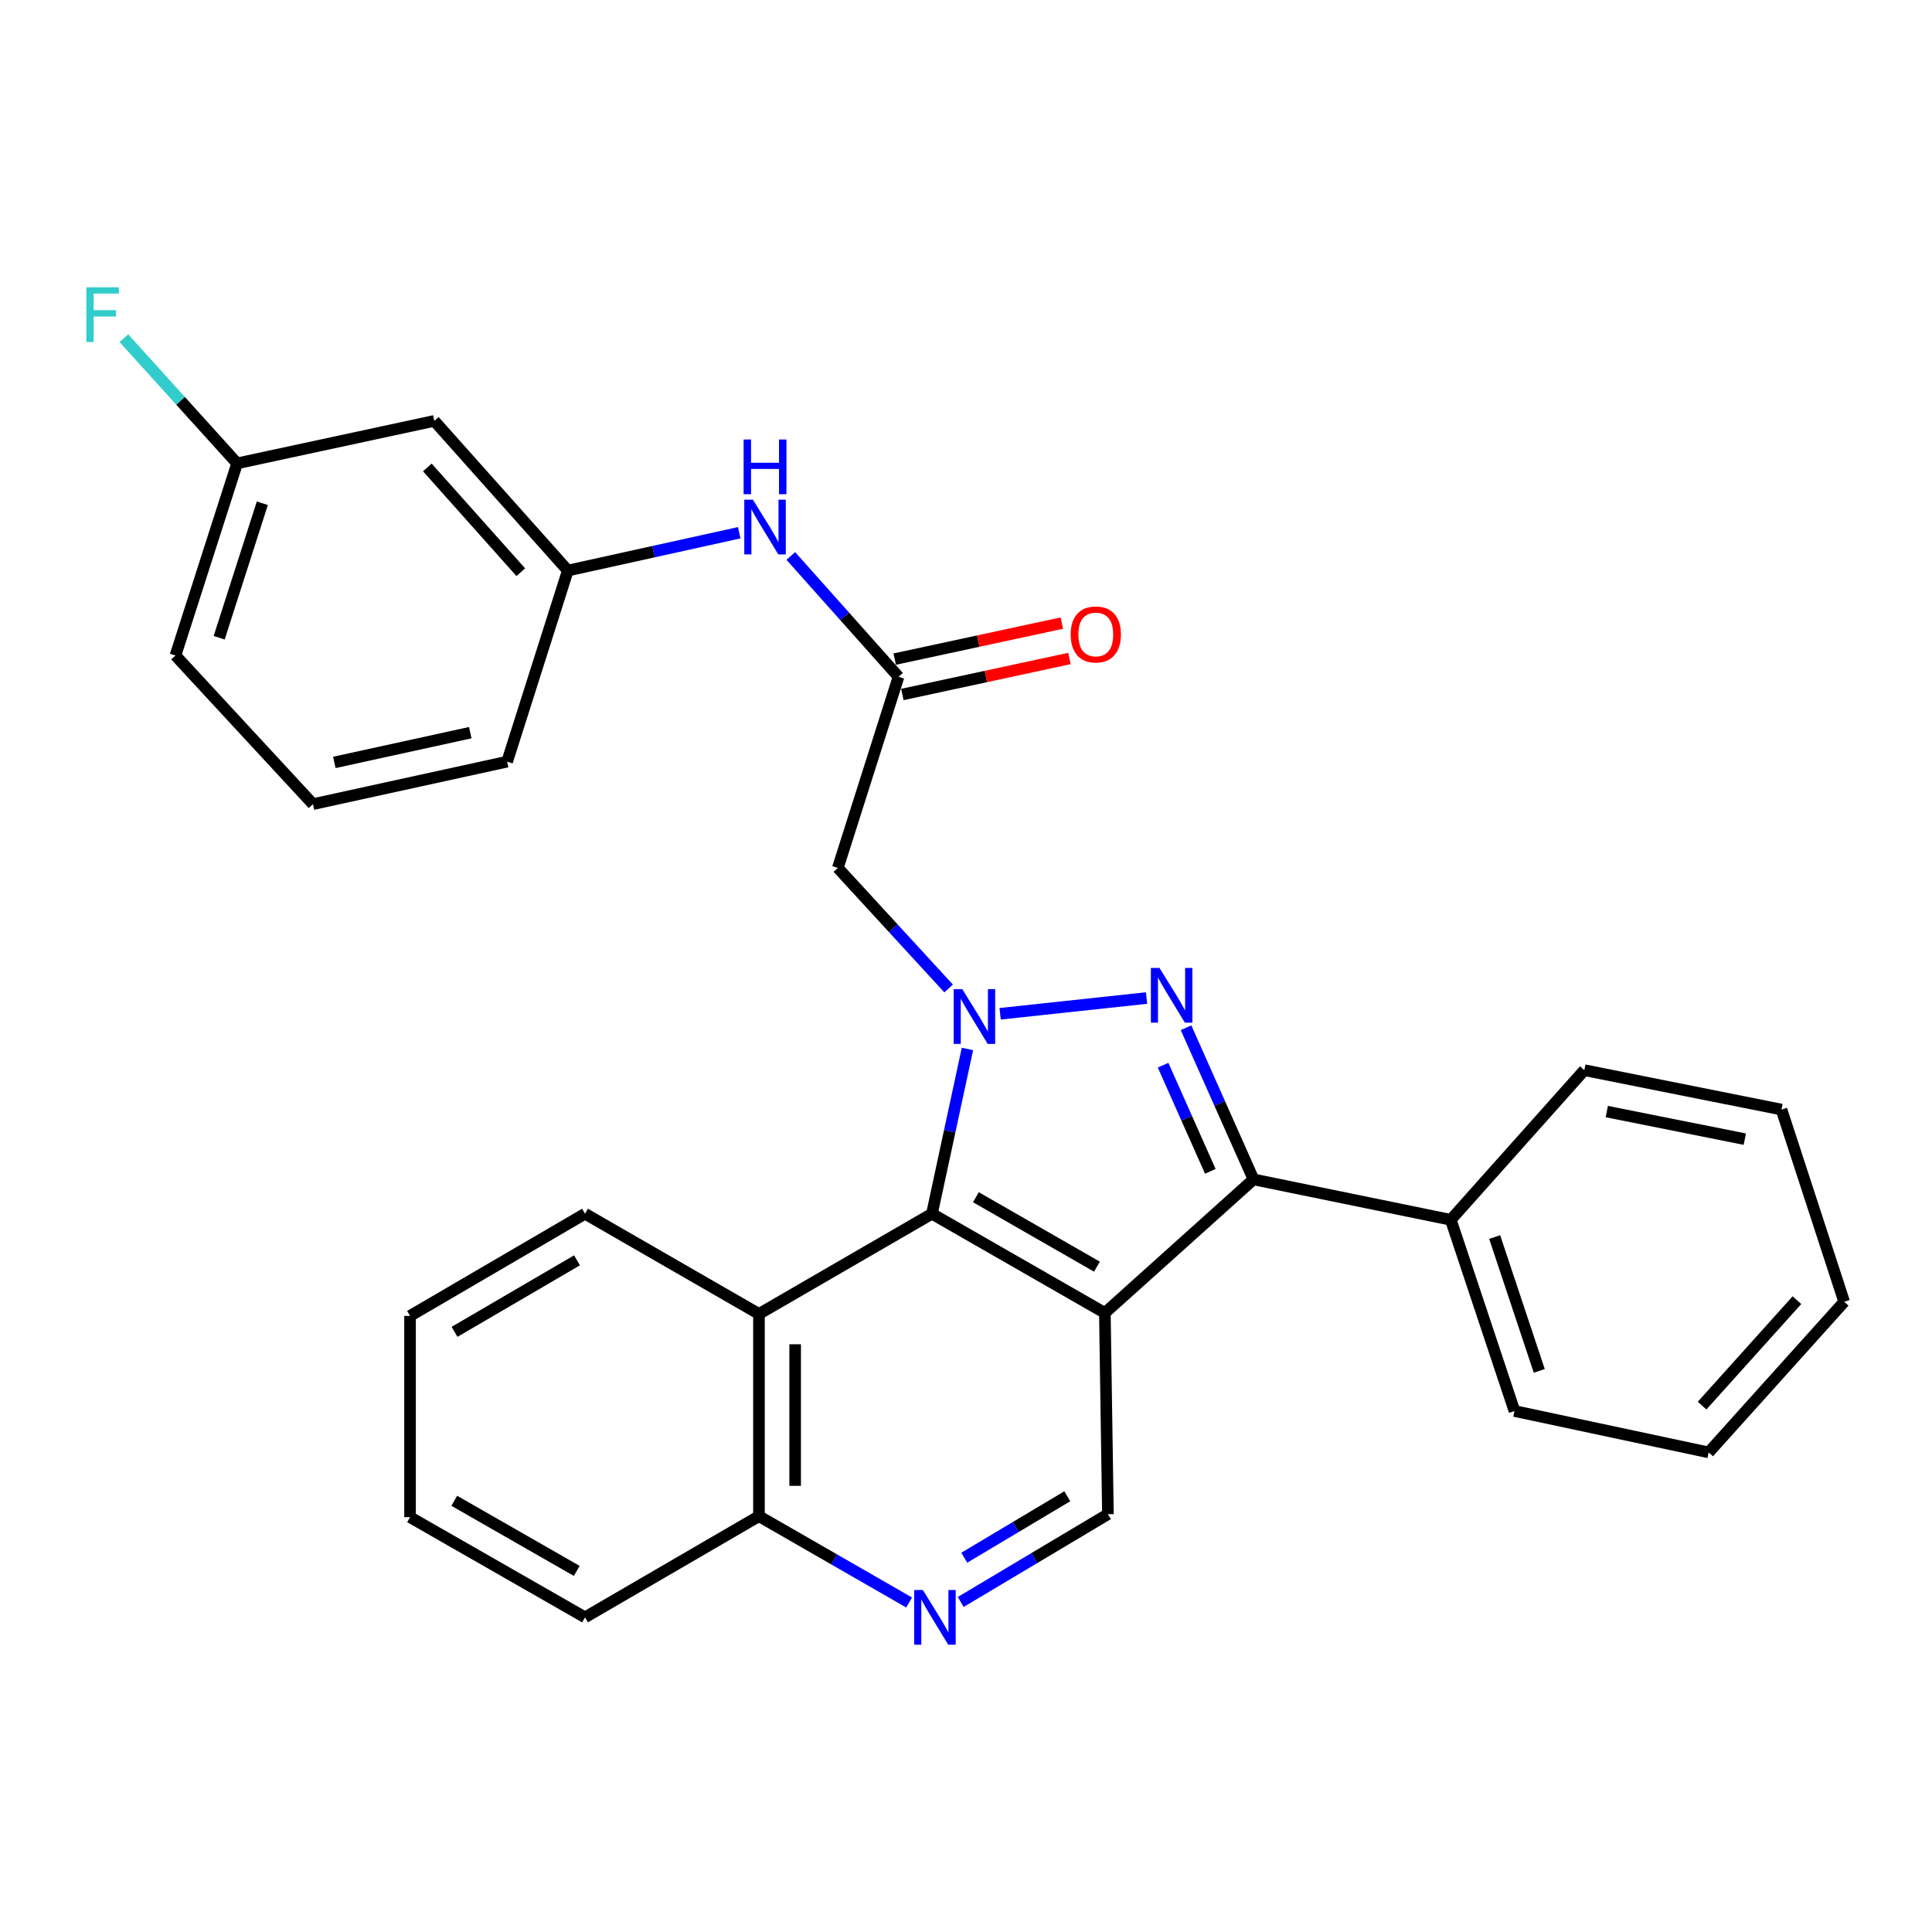 <?xml version='1.0' encoding='iso-8859-1'?>
<svg version='1.1' baseProfile='full'
              xmlns='http://www.w3.org/2000/svg'
                      xmlns:rdkit='http://www.rdkit.org/xml'
                      xmlns:xlink='http://www.w3.org/1999/xlink'
                  xml:space='preserve'
width='1000px' height='1000px' viewBox='0 0 1000 1000'>
<!-- END OF HEADER -->
<rect style='opacity:1.0;fill:#FFFFFF;stroke:none' width='1000' height='1000' x='0' y='0'> </rect>
<path class='bond-0' d='M 517.664,524.735 L 593.459,516.581' style='fill:none;fill-rule:evenodd;stroke:#0000FF;stroke-width:6px;stroke-linecap:butt;stroke-linejoin:miter;stroke-opacity:1' />
<path class='bond-3' d='M 500.746,542.936 L 491.561,585.583' style='fill:none;fill-rule:evenodd;stroke:#0000FF;stroke-width:6px;stroke-linecap:butt;stroke-linejoin:miter;stroke-opacity:1' />
<path class='bond-3' d='M 491.561,585.583 L 482.376,628.23' style='fill:none;fill-rule:evenodd;stroke:#000000;stroke-width:6px;stroke-linecap:butt;stroke-linejoin:miter;stroke-opacity:1' />
<path class='bond-4' d='M 491.006,511.635 L 462.335,480.432' style='fill:none;fill-rule:evenodd;stroke:#0000FF;stroke-width:6px;stroke-linecap:butt;stroke-linejoin:miter;stroke-opacity:1' />
<path class='bond-4' d='M 462.335,480.432 L 433.665,449.229' style='fill:none;fill-rule:evenodd;stroke:#000000;stroke-width:6px;stroke-linecap:butt;stroke-linejoin:miter;stroke-opacity:1' />
<path class='bond-2' d='M 613.891,531.952 L 631.352,571.202' style='fill:none;fill-rule:evenodd;stroke:#0000FF;stroke-width:6px;stroke-linecap:butt;stroke-linejoin:miter;stroke-opacity:1' />
<path class='bond-2' d='M 631.352,571.202 L 648.814,610.452' style='fill:none;fill-rule:evenodd;stroke:#000000;stroke-width:6px;stroke-linecap:butt;stroke-linejoin:miter;stroke-opacity:1' />
<path class='bond-2' d='M 602.012,551.343 L 614.235,578.817' style='fill:none;fill-rule:evenodd;stroke:#0000FF;stroke-width:6px;stroke-linecap:butt;stroke-linejoin:miter;stroke-opacity:1' />
<path class='bond-2' d='M 614.235,578.817 L 626.458,606.292' style='fill:none;fill-rule:evenodd;stroke:#000000;stroke-width:6px;stroke-linecap:butt;stroke-linejoin:miter;stroke-opacity:1' />
<path class='bond-1' d='M 571.876,679.573 L 482.376,628.23' style='fill:none;fill-rule:evenodd;stroke:#000000;stroke-width:6px;stroke-linecap:butt;stroke-linejoin:miter;stroke-opacity:1' />
<path class='bond-1' d='M 567.774,655.621 L 505.123,619.68' style='fill:none;fill-rule:evenodd;stroke:#000000;stroke-width:6px;stroke-linecap:butt;stroke-linejoin:miter;stroke-opacity:1' />
<path class='bond-6' d='M 571.876,679.573 L 573.458,783.739' style='fill:none;fill-rule:evenodd;stroke:#000000;stroke-width:6px;stroke-linecap:butt;stroke-linejoin:miter;stroke-opacity:1' />
<path class='bond-29' d='M 571.876,679.573 L 648.814,610.452' style='fill:none;fill-rule:evenodd;stroke:#000000;stroke-width:6px;stroke-linecap:butt;stroke-linejoin:miter;stroke-opacity:1' />
<path class='bond-11' d='M 648.814,610.452 L 750.919,631.373' style='fill:none;fill-rule:evenodd;stroke:#000000;stroke-width:6px;stroke-linecap:butt;stroke-linejoin:miter;stroke-opacity:1' />
<path class='bond-5' d='M 482.376,628.23 L 392.834,680.094' style='fill:none;fill-rule:evenodd;stroke:#000000;stroke-width:6px;stroke-linecap:butt;stroke-linejoin:miter;stroke-opacity:1' />
<path class='bond-7' d='M 433.665,449.229 L 465.077,350.309' style='fill:none;fill-rule:evenodd;stroke:#000000;stroke-width:6px;stroke-linecap:butt;stroke-linejoin:miter;stroke-opacity:1' />
<path class='bond-10' d='M 392.834,680.094 L 392.834,784.769' style='fill:none;fill-rule:evenodd;stroke:#000000;stroke-width:6px;stroke-linecap:butt;stroke-linejoin:miter;stroke-opacity:1' />
<path class='bond-10' d='M 411.568,695.795 L 411.568,769.068' style='fill:none;fill-rule:evenodd;stroke:#000000;stroke-width:6px;stroke-linecap:butt;stroke-linejoin:miter;stroke-opacity:1' />
<path class='bond-17' d='M 392.834,680.094 L 302.802,628.23' style='fill:none;fill-rule:evenodd;stroke:#000000;stroke-width:6px;stroke-linecap:butt;stroke-linejoin:miter;stroke-opacity:1' />
<path class='bond-30' d='M 573.458,783.739 L 535.365,806.457' style='fill:none;fill-rule:evenodd;stroke:#000000;stroke-width:6px;stroke-linecap:butt;stroke-linejoin:miter;stroke-opacity:1' />
<path class='bond-30' d='M 535.365,806.457 L 497.273,829.174' style='fill:none;fill-rule:evenodd;stroke:#0000FF;stroke-width:6px;stroke-linecap:butt;stroke-linejoin:miter;stroke-opacity:1' />
<path class='bond-30' d='M 552.434,774.464 L 525.769,790.366' style='fill:none;fill-rule:evenodd;stroke:#000000;stroke-width:6px;stroke-linecap:butt;stroke-linejoin:miter;stroke-opacity:1' />
<path class='bond-30' d='M 525.769,790.366 L 499.104,806.268' style='fill:none;fill-rule:evenodd;stroke:#0000FF;stroke-width:6px;stroke-linecap:butt;stroke-linejoin:miter;stroke-opacity:1' />
<path class='bond-9' d='M 465.077,350.309 L 437.195,319.033' style='fill:none;fill-rule:evenodd;stroke:#000000;stroke-width:6px;stroke-linecap:butt;stroke-linejoin:miter;stroke-opacity:1' />
<path class='bond-9' d='M 437.195,319.033 L 409.313,287.758' style='fill:none;fill-rule:evenodd;stroke:#0000FF;stroke-width:6px;stroke-linecap:butt;stroke-linejoin:miter;stroke-opacity:1' />
<path class='bond-13' d='M 467.05,359.466 L 510.297,350.146' style='fill:none;fill-rule:evenodd;stroke:#000000;stroke-width:6px;stroke-linecap:butt;stroke-linejoin:miter;stroke-opacity:1' />
<path class='bond-13' d='M 510.297,350.146 L 553.544,340.827' style='fill:none;fill-rule:evenodd;stroke:#FF0000;stroke-width:6px;stroke-linecap:butt;stroke-linejoin:miter;stroke-opacity:1' />
<path class='bond-13' d='M 463.104,341.151 L 506.351,331.832' style='fill:none;fill-rule:evenodd;stroke:#000000;stroke-width:6px;stroke-linecap:butt;stroke-linejoin:miter;stroke-opacity:1' />
<path class='bond-13' d='M 506.351,331.832 L 549.597,322.513' style='fill:none;fill-rule:evenodd;stroke:#FF0000;stroke-width:6px;stroke-linecap:butt;stroke-linejoin:miter;stroke-opacity:1' />
<path class='bond-8' d='M 470.56,829.45 L 431.697,807.11' style='fill:none;fill-rule:evenodd;stroke:#0000FF;stroke-width:6px;stroke-linecap:butt;stroke-linejoin:miter;stroke-opacity:1' />
<path class='bond-8' d='M 431.697,807.11 L 392.834,784.769' style='fill:none;fill-rule:evenodd;stroke:#000000;stroke-width:6px;stroke-linecap:butt;stroke-linejoin:miter;stroke-opacity:1' />
<path class='bond-12' d='M 382.624,275.745 L 338.263,285.533' style='fill:none;fill-rule:evenodd;stroke:#0000FF;stroke-width:6px;stroke-linecap:butt;stroke-linejoin:miter;stroke-opacity:1' />
<path class='bond-12' d='M 338.263,285.533 L 293.903,295.322' style='fill:none;fill-rule:evenodd;stroke:#000000;stroke-width:6px;stroke-linecap:butt;stroke-linejoin:miter;stroke-opacity:1' />
<path class='bond-23' d='M 392.834,784.769 L 302.802,837.133' style='fill:none;fill-rule:evenodd;stroke:#000000;stroke-width:6px;stroke-linecap:butt;stroke-linejoin:miter;stroke-opacity:1' />
<path class='bond-20' d='M 750.919,631.373 L 783.892,730.334' style='fill:none;fill-rule:evenodd;stroke:#000000;stroke-width:6px;stroke-linecap:butt;stroke-linejoin:miter;stroke-opacity:1' />
<path class='bond-20' d='M 773.639,640.295 L 796.72,709.568' style='fill:none;fill-rule:evenodd;stroke:#000000;stroke-width:6px;stroke-linecap:butt;stroke-linejoin:miter;stroke-opacity:1' />
<path class='bond-21' d='M 750.919,631.373 L 820.04,553.915' style='fill:none;fill-rule:evenodd;stroke:#000000;stroke-width:6px;stroke-linecap:butt;stroke-linejoin:miter;stroke-opacity:1' />
<path class='bond-14' d='M 293.903,295.322 L 224.803,217.853' style='fill:none;fill-rule:evenodd;stroke:#000000;stroke-width:6px;stroke-linecap:butt;stroke-linejoin:miter;stroke-opacity:1' />
<path class='bond-14' d='M 269.557,296.173 L 221.187,241.945' style='fill:none;fill-rule:evenodd;stroke:#000000;stroke-width:6px;stroke-linecap:butt;stroke-linejoin:miter;stroke-opacity:1' />
<path class='bond-19' d='M 293.903,295.322 L 262.491,394.231' style='fill:none;fill-rule:evenodd;stroke:#000000;stroke-width:6px;stroke-linecap:butt;stroke-linejoin:miter;stroke-opacity:1' />
<path class='bond-15' d='M 224.803,217.853 L 122.729,239.836' style='fill:none;fill-rule:evenodd;stroke:#000000;stroke-width:6px;stroke-linecap:butt;stroke-linejoin:miter;stroke-opacity:1' />
<path class='bond-16' d='M 122.729,239.836 L 93.426,207.44' style='fill:none;fill-rule:evenodd;stroke:#000000;stroke-width:6px;stroke-linecap:butt;stroke-linejoin:miter;stroke-opacity:1' />
<path class='bond-16' d='M 93.426,207.44 L 64.123,175.044' style='fill:none;fill-rule:evenodd;stroke:#33CCCC;stroke-width:6px;stroke-linecap:butt;stroke-linejoin:miter;stroke-opacity:1' />
<path class='bond-33' d='M 122.729,239.836 L 90.818,339.286' style='fill:none;fill-rule:evenodd;stroke:#000000;stroke-width:6px;stroke-linecap:butt;stroke-linejoin:miter;stroke-opacity:1' />
<path class='bond-33' d='M 135.781,260.477 L 113.443,330.093' style='fill:none;fill-rule:evenodd;stroke:#000000;stroke-width:6px;stroke-linecap:butt;stroke-linejoin:miter;stroke-opacity:1' />
<path class='bond-24' d='M 302.802,628.23 L 212.24,681.114' style='fill:none;fill-rule:evenodd;stroke:#000000;stroke-width:6px;stroke-linecap:butt;stroke-linejoin:miter;stroke-opacity:1' />
<path class='bond-24' d='M 298.665,652.341 L 235.272,689.36' style='fill:none;fill-rule:evenodd;stroke:#000000;stroke-width:6px;stroke-linecap:butt;stroke-linejoin:miter;stroke-opacity:1' />
<path class='bond-18' d='M 161.989,416.224 L 262.491,394.231' style='fill:none;fill-rule:evenodd;stroke:#000000;stroke-width:6px;stroke-linecap:butt;stroke-linejoin:miter;stroke-opacity:1' />
<path class='bond-18' d='M 173.06,394.623 L 243.411,379.229' style='fill:none;fill-rule:evenodd;stroke:#000000;stroke-width:6px;stroke-linecap:butt;stroke-linejoin:miter;stroke-opacity:1' />
<path class='bond-22' d='M 161.989,416.224 L 90.818,339.286' style='fill:none;fill-rule:evenodd;stroke:#000000;stroke-width:6px;stroke-linecap:butt;stroke-linejoin:miter;stroke-opacity:1' />
<path class='bond-25' d='M 783.892,730.334 L 884.404,751.765' style='fill:none;fill-rule:evenodd;stroke:#000000;stroke-width:6px;stroke-linecap:butt;stroke-linejoin:miter;stroke-opacity:1' />
<path class='bond-26' d='M 820.04,553.915 L 922.093,574.315' style='fill:none;fill-rule:evenodd;stroke:#000000;stroke-width:6px;stroke-linecap:butt;stroke-linejoin:miter;stroke-opacity:1' />
<path class='bond-26' d='M 831.675,575.346 L 903.112,589.626' style='fill:none;fill-rule:evenodd;stroke:#000000;stroke-width:6px;stroke-linecap:butt;stroke-linejoin:miter;stroke-opacity:1' />
<path class='bond-31' d='M 302.802,837.133 L 212.24,785.29' style='fill:none;fill-rule:evenodd;stroke:#000000;stroke-width:6px;stroke-linecap:butt;stroke-linejoin:miter;stroke-opacity:1' />
<path class='bond-31' d='M 298.526,813.098 L 235.132,776.807' style='fill:none;fill-rule:evenodd;stroke:#000000;stroke-width:6px;stroke-linecap:butt;stroke-linejoin:miter;stroke-opacity:1' />
<path class='bond-27' d='M 212.24,681.114 L 212.24,785.29' style='fill:none;fill-rule:evenodd;stroke:#000000;stroke-width:6px;stroke-linecap:butt;stroke-linejoin:miter;stroke-opacity:1' />
<path class='bond-32' d='M 884.404,751.765 L 954.545,673.797' style='fill:none;fill-rule:evenodd;stroke:#000000;stroke-width:6px;stroke-linecap:butt;stroke-linejoin:miter;stroke-opacity:1' />
<path class='bond-32' d='M 880.997,727.54 L 930.096,672.962' style='fill:none;fill-rule:evenodd;stroke:#000000;stroke-width:6px;stroke-linecap:butt;stroke-linejoin:miter;stroke-opacity:1' />
<path class='bond-28' d='M 922.093,574.315 L 954.545,673.797' style='fill:none;fill-rule:evenodd;stroke:#000000;stroke-width:6px;stroke-linecap:butt;stroke-linejoin:miter;stroke-opacity:1' />
<path  class='atom-0' d='M 498.098 512.006
L 507.378 527.006
Q 508.298 528.486, 509.778 531.166
Q 511.258 533.846, 511.338 534.006
L 511.338 512.006
L 515.098 512.006
L 515.098 540.326
L 511.218 540.326
L 501.258 523.926
Q 500.098 522.006, 498.858 519.806
Q 497.658 517.606, 497.298 516.926
L 497.298 540.326
L 493.618 540.326
L 493.618 512.006
L 498.098 512.006
' fill='#0000FF'/>
<path  class='atom-1' d='M 600.171 501.026
L 609.451 516.026
Q 610.371 517.506, 611.851 520.186
Q 613.331 522.866, 613.411 523.026
L 613.411 501.026
L 617.171 501.026
L 617.171 529.346
L 613.291 529.346
L 603.331 512.946
Q 602.171 511.026, 600.931 508.826
Q 599.731 506.626, 599.371 505.946
L 599.371 529.346
L 595.691 529.346
L 595.691 501.026
L 600.171 501.026
' fill='#0000FF'/>
<path  class='atom-9' d='M 477.666 822.973
L 486.946 837.973
Q 487.866 839.453, 489.346 842.133
Q 490.826 844.813, 490.906 844.973
L 490.906 822.973
L 494.666 822.973
L 494.666 851.293
L 490.786 851.293
L 480.826 834.893
Q 479.666 832.973, 478.426 830.773
Q 477.226 828.573, 476.866 827.893
L 476.866 851.293
L 473.186 851.293
L 473.186 822.973
L 477.666 822.973
' fill='#0000FF'/>
<path  class='atom-10' d='M 389.717 258.639
L 398.997 273.639
Q 399.917 275.119, 401.397 277.799
Q 402.877 280.479, 402.957 280.639
L 402.957 258.639
L 406.717 258.639
L 406.717 286.959
L 402.837 286.959
L 392.877 270.559
Q 391.717 268.639, 390.477 266.439
Q 389.277 264.239, 388.917 263.559
L 388.917 286.959
L 385.237 286.959
L 385.237 258.639
L 389.717 258.639
' fill='#0000FF'/>
<path  class='atom-10' d='M 384.897 227.487
L 388.737 227.487
L 388.737 239.527
L 403.217 239.527
L 403.217 227.487
L 407.057 227.487
L 407.057 255.807
L 403.217 255.807
L 403.217 242.727
L 388.737 242.727
L 388.737 255.807
L 384.897 255.807
L 384.897 227.487
' fill='#0000FF'/>
<path  class='atom-14' d='M 554.182 328.386
Q 554.182 321.586, 557.542 317.786
Q 560.902 313.986, 567.182 313.986
Q 573.462 313.986, 576.822 317.786
Q 580.182 321.586, 580.182 328.386
Q 580.182 335.266, 576.782 339.186
Q 573.382 343.066, 567.182 343.066
Q 560.942 343.066, 557.542 339.186
Q 554.182 335.306, 554.182 328.386
M 567.182 339.866
Q 571.502 339.866, 573.822 336.986
Q 576.182 334.066, 576.182 328.386
Q 576.182 322.826, 573.822 320.026
Q 571.502 317.186, 567.182 317.186
Q 562.862 317.186, 560.502 319.986
Q 558.182 322.786, 558.182 328.386
Q 558.182 334.106, 560.502 336.986
Q 562.862 339.866, 567.182 339.866
' fill='#FF0000'/>
<path  class='atom-17' d='M 44.689 148.707
L 61.529 148.707
L 61.529 151.947
L 48.489 151.947
L 48.489 160.547
L 60.089 160.547
L 60.089 163.827
L 48.489 163.827
L 48.489 177.027
L 44.689 177.027
L 44.689 148.707
' fill='#33CCCC'/>
</svg>
